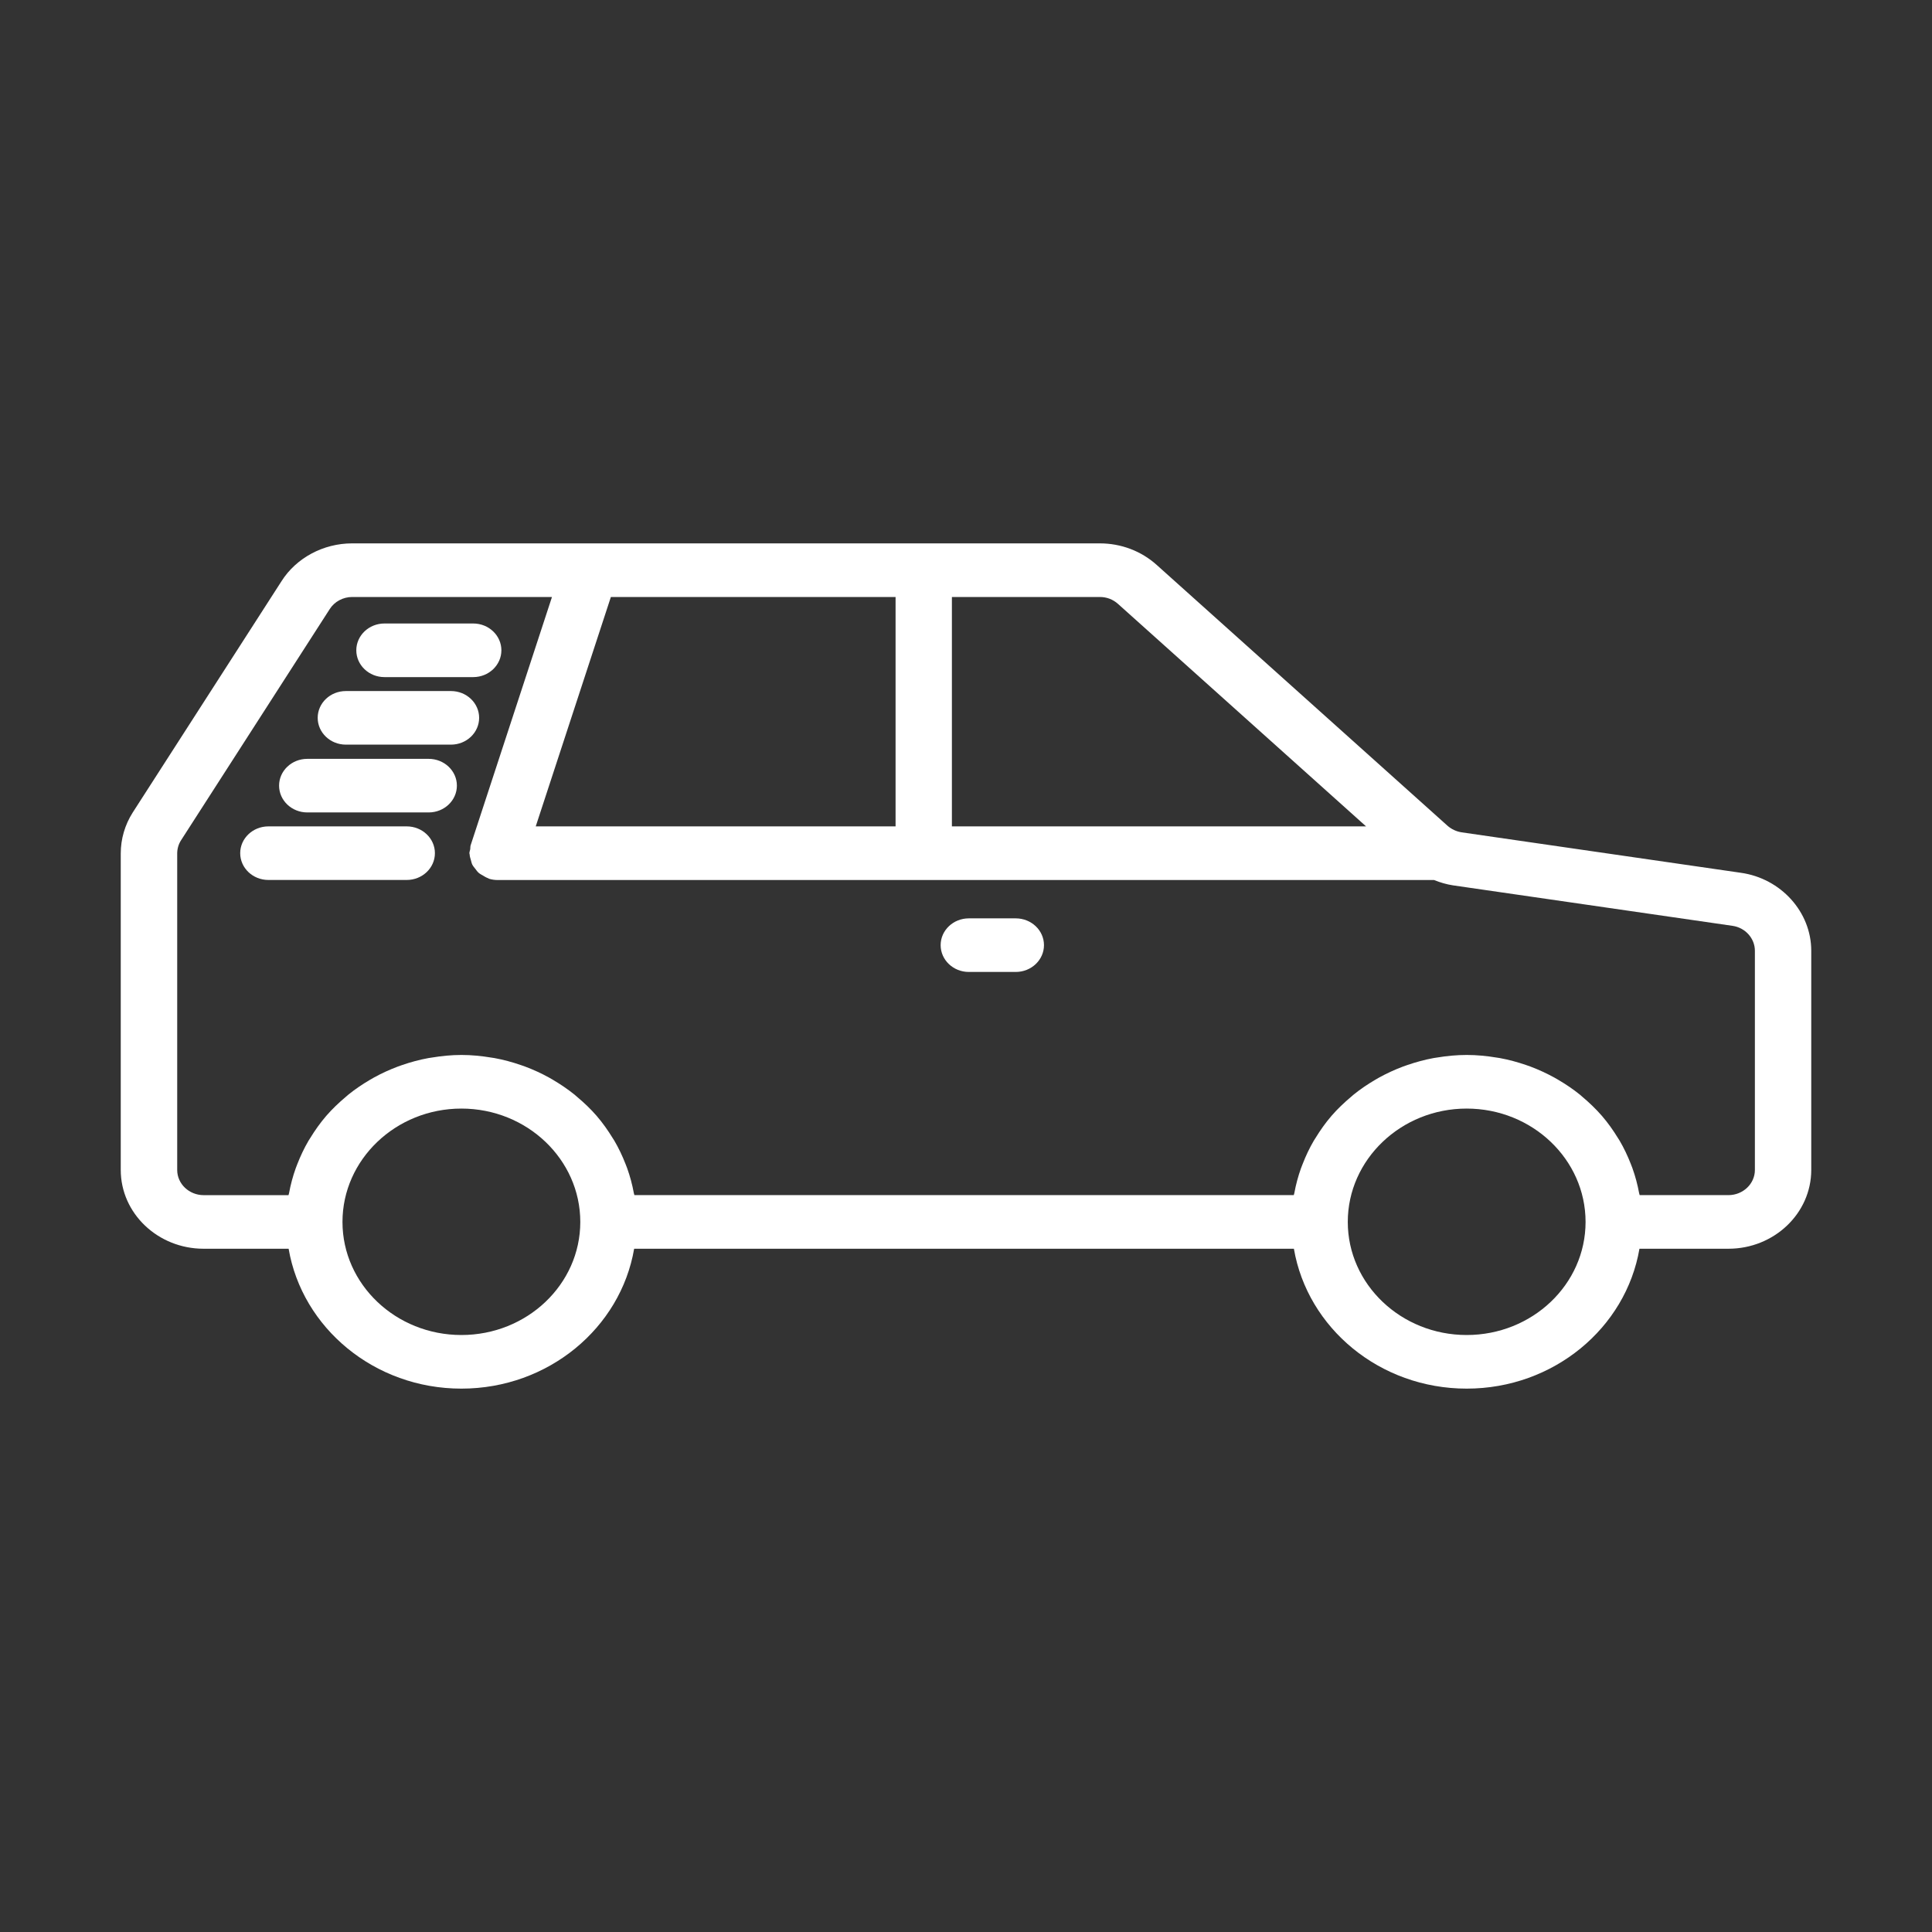 <svg width="64" height="64" viewBox="0 0 64 64" fill="none" xmlns="http://www.w3.org/2000/svg">
<rect x="0" y="0" width="64" height="64" fill="#333333" stroke="none"/>
<path d="M57.667 28.912L48.419 27.572C48.245 27.546 48.08 27.468 47.947 27.351L38.316 18.713C37.804 18.253 37.136 18 36.433 18H11.663C10.711 18 9.815 18.481 9.327 19.25L4.395 26.918C4.136 27.326 4 27.795 4 28.271V38.756C4 40.195 5.231 41.366 6.744 41.366H9.561C10.01 43.989 12.402 46 15.284 46C18.166 46 20.558 43.989 21.007 41.366H42.862C43.311 43.989 45.702 46 48.585 46C51.468 46 53.86 43.989 54.309 41.366H57.256C58.769 41.366 60 40.195 60 38.756V31.494C60 30.209 58.995 29.098 57.667 28.912ZM37.034 20.004L45.253 27.375H31.533V19.776H36.433C36.66 19.776 36.867 19.855 37.034 20.004ZM17.747 27.375L20.236 19.776H29.667V27.375H17.747ZM15.284 44.224C13.112 44.224 11.345 42.544 11.345 40.478C11.345 38.412 13.112 36.723 15.284 36.723C17.456 36.723 19.223 38.407 19.223 40.478C19.223 42.549 17.456 44.224 15.284 44.224ZM48.585 44.224C46.413 44.224 44.647 42.544 44.647 40.478C44.647 38.412 46.413 36.723 48.585 36.723C50.757 36.723 52.524 38.407 52.524 40.478C52.524 42.549 50.757 44.224 48.585 44.224ZM58.133 38.756C58.133 39.216 57.739 39.59 57.256 39.59H54.316C54.312 39.567 54.302 39.547 54.298 39.524C54.246 39.24 54.172 38.965 54.076 38.697C54.059 38.651 54.042 38.607 54.024 38.561C53.919 38.293 53.797 38.033 53.652 37.786C53.635 37.756 53.614 37.728 53.596 37.698C53.44 37.443 53.267 37.198 53.071 36.971C53.069 36.969 53.067 36.966 53.065 36.964C52.868 36.736 52.649 36.529 52.418 36.333C52.389 36.309 52.362 36.283 52.334 36.26C52.11 36.079 51.869 35.917 51.617 35.769C51.574 35.744 51.531 35.719 51.488 35.695C51.235 35.556 50.971 35.434 50.697 35.331C50.65 35.313 50.602 35.298 50.555 35.281C50.272 35.184 49.981 35.104 49.679 35.049C49.642 35.041 49.604 35.038 49.566 35.032C49.247 34.979 48.921 34.947 48.586 34.947C48.251 34.947 47.925 34.979 47.606 35.032C47.569 35.038 47.531 35.041 47.493 35.049C47.192 35.104 46.902 35.184 46.619 35.281C46.571 35.297 46.524 35.313 46.477 35.331C46.203 35.434 45.938 35.556 45.685 35.695C45.642 35.719 45.6 35.745 45.557 35.769C45.305 35.917 45.064 36.079 44.84 36.261C44.811 36.284 44.785 36.31 44.757 36.333C44.524 36.529 44.305 36.736 44.108 36.964C44.107 36.966 44.106 36.967 44.104 36.969C43.908 37.196 43.735 37.442 43.578 37.698C43.559 37.728 43.54 37.756 43.522 37.786C43.377 38.033 43.255 38.292 43.151 38.561C43.133 38.607 43.115 38.651 43.098 38.697C43.002 38.965 42.928 39.241 42.876 39.524C42.871 39.547 42.862 39.567 42.858 39.59H21.015C21.011 39.567 21.001 39.547 20.997 39.524C20.945 39.24 20.871 38.965 20.775 38.697C20.758 38.651 20.74 38.607 20.723 38.562C20.618 38.294 20.496 38.034 20.351 37.787C20.333 37.757 20.313 37.729 20.295 37.699C20.138 37.443 19.965 37.198 19.769 36.97C19.768 36.968 19.766 36.967 19.765 36.965C19.568 36.738 19.349 36.529 19.116 36.334C19.088 36.31 19.061 36.285 19.033 36.262C18.808 36.081 18.568 35.919 18.316 35.77C18.273 35.745 18.232 35.72 18.188 35.696C17.935 35.556 17.671 35.435 17.396 35.332C17.349 35.314 17.302 35.299 17.254 35.282C16.971 35.184 16.68 35.105 16.38 35.05C16.342 35.042 16.304 35.039 16.267 35.033C15.948 34.98 15.622 34.947 15.287 34.947C14.952 34.947 14.626 34.98 14.307 35.033C14.27 35.039 14.231 35.042 14.194 35.05C13.892 35.105 13.602 35.184 13.318 35.282C13.271 35.298 13.223 35.314 13.177 35.332C12.902 35.435 12.638 35.556 12.385 35.696C12.341 35.72 12.299 35.745 12.256 35.77C12.004 35.918 11.764 36.08 11.54 36.261C11.511 36.284 11.483 36.31 11.456 36.334C11.224 36.529 11.005 36.737 10.808 36.964C10.806 36.966 10.804 36.969 10.802 36.971C10.606 37.199 10.434 37.443 10.277 37.699C10.258 37.729 10.238 37.756 10.221 37.787C10.076 38.034 9.954 38.294 9.849 38.562C9.831 38.608 9.814 38.652 9.797 38.698C9.701 38.965 9.627 39.242 9.575 39.525C9.57 39.548 9.561 39.568 9.557 39.591H6.748C6.264 39.591 5.87 39.217 5.87 38.757V28.272C5.87 28.118 5.914 27.966 5.995 27.839L10.925 20.173C11.081 19.929 11.365 19.776 11.666 19.776H18.285L15.591 28C15.576 28.044 15.584 28.088 15.577 28.132C15.57 28.176 15.549 28.217 15.549 28.264C15.549 28.279 15.557 28.292 15.558 28.307C15.561 28.371 15.58 28.428 15.598 28.489C15.613 28.541 15.622 28.593 15.645 28.641C15.671 28.692 15.709 28.735 15.745 28.781C15.78 28.827 15.811 28.873 15.855 28.912C15.896 28.949 15.946 28.973 15.994 29.001C16.05 29.035 16.104 29.069 16.166 29.091C16.181 29.096 16.19 29.107 16.205 29.111C16.298 29.139 16.391 29.152 16.483 29.152H47.504C47.707 29.233 47.917 29.296 48.136 29.329L57.39 30.669C57.814 30.729 58.133 31.084 58.133 31.496V38.758V38.756Z" fill="white"/>
<path d="M33.649 30.422H32.093C31.578 30.422 31.16 30.819 31.16 31.309C31.16 31.799 31.578 32.197 32.093 32.197H33.649C34.164 32.197 34.583 31.799 34.583 31.309C34.583 30.819 34.164 30.422 33.649 30.422Z" fill="white"/>
<path d="M12.736 22.43H15.676C16.191 22.43 16.609 22.032 16.609 21.542C16.609 21.052 16.191 20.654 15.676 20.654H12.736C12.221 20.654 11.803 21.052 11.803 21.542C11.803 22.032 12.221 22.43 12.736 22.43Z" fill="white"/>
<path d="M15.872 23.779C15.872 23.289 15.454 22.892 14.939 22.892H11.457C10.942 22.892 10.524 23.289 10.524 23.779C10.524 24.269 10.942 24.667 11.457 24.667H14.939C15.454 24.667 15.872 24.269 15.872 23.779Z" fill="white"/>
<path d="M14.201 25.138H10.179C9.663 25.138 9.245 25.535 9.245 26.025C9.245 26.515 9.663 26.913 10.179 26.913H14.201C14.716 26.913 15.135 26.515 15.135 26.025C15.135 25.535 14.716 25.138 14.201 25.138Z" fill="white"/>
<path d="M13.473 27.375H8.891C8.375 27.375 7.957 27.773 7.957 28.262C7.957 28.753 8.375 29.15 8.891 29.15H13.473C13.989 29.15 14.407 28.753 14.407 28.262C14.407 27.773 13.989 27.375 13.473 27.375Z" fill="white"/>
</svg>

